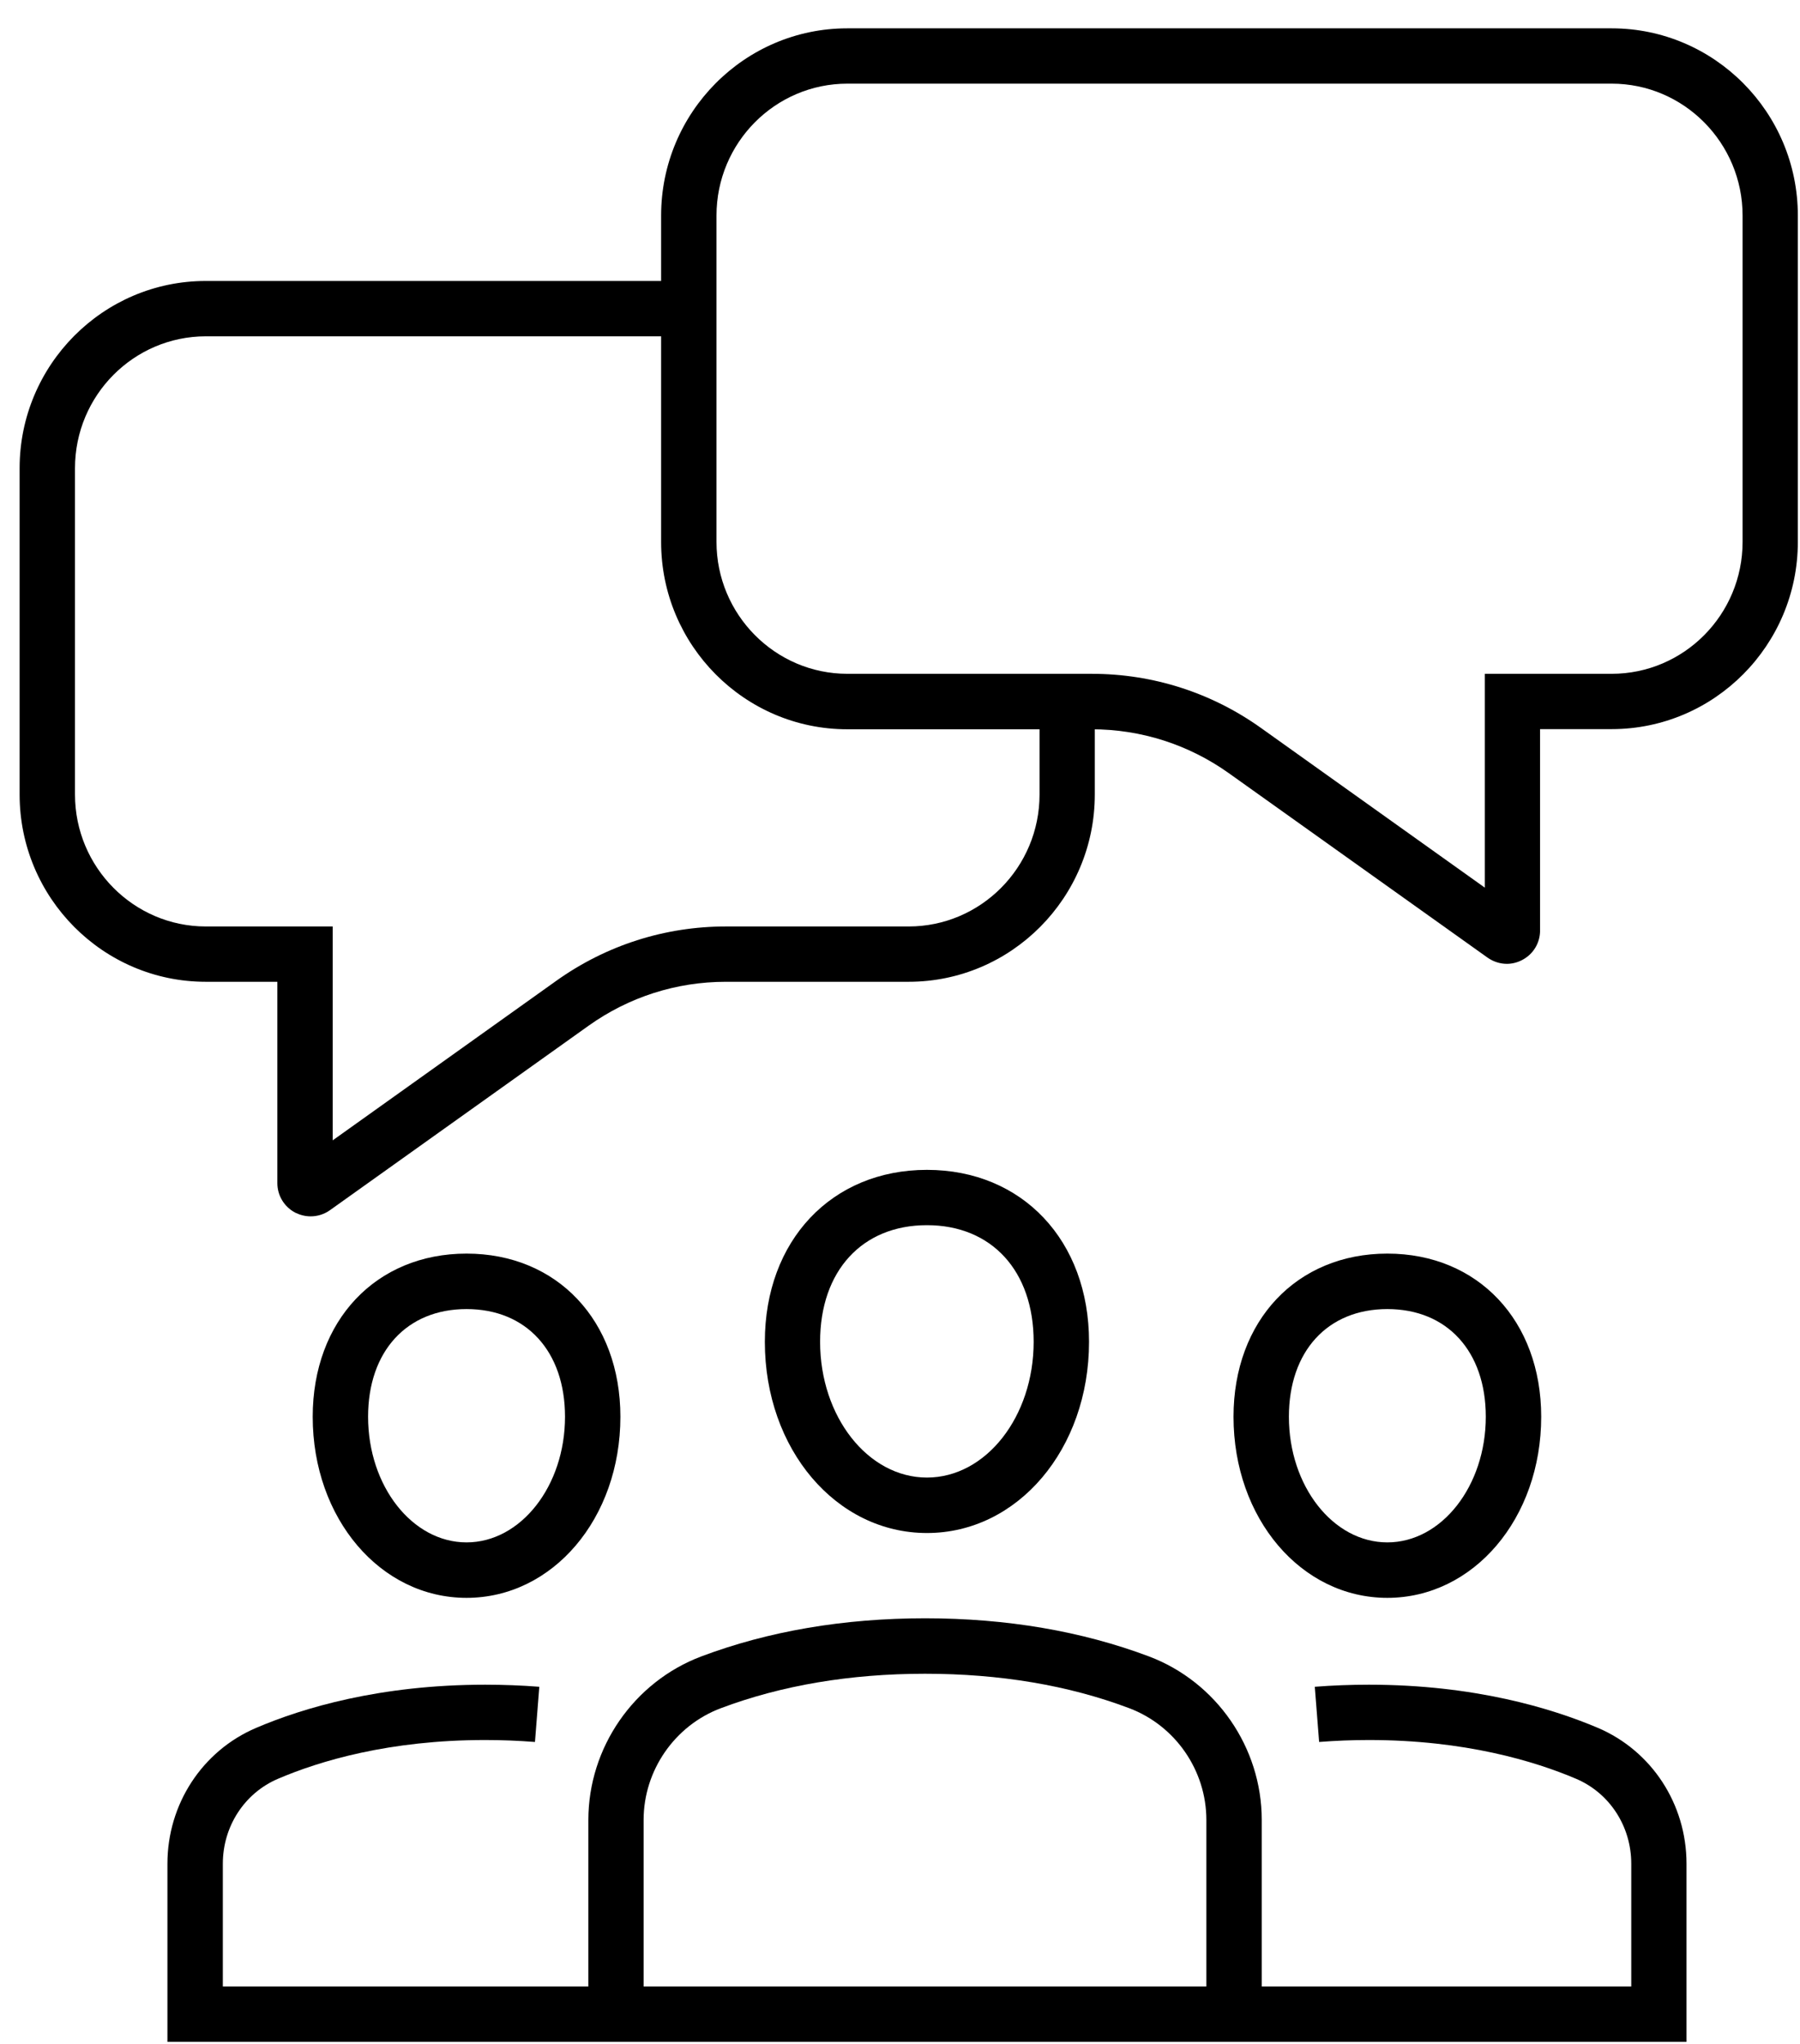 <svg width="59" height="67" viewBox="0 0 59 67" fill="none" xmlns="http://www.w3.org/2000/svg">
<g id="picto notori&#195;&#169;t&#195;&#169;">
<path id="Vector" d="M41.353 65.675H39.542V59.657C39.542 58.036 38.529 56.567 37.016 55.994C35.022 55.241 32.771 54.864 30.319 54.864C27.866 54.864 25.616 55.245 23.626 55.994C22.113 56.563 21.096 58.036 21.096 59.657V65.675H19.285V59.657C19.285 57.284 20.775 55.13 22.989 54.295C25.185 53.469 27.651 53.046 30.323 53.046C32.996 53.046 35.462 53.469 37.658 54.295C39.872 55.13 41.357 57.284 41.357 59.652V65.671L41.353 65.675Z" fill="black"/>
<path id="Vector_2" d="M30.383 50.251C27.404 50.251 25.07 47.501 25.07 43.984C25.07 40.666 27.257 38.347 30.383 38.347C33.51 38.347 35.696 40.666 35.696 43.984C35.696 47.496 33.363 50.251 30.383 50.251ZM30.383 40.16C28.256 40.16 26.881 41.662 26.881 43.984C26.881 46.436 28.449 48.433 30.383 48.433C32.318 48.433 33.881 46.436 33.881 43.984C33.881 41.662 32.506 40.16 30.383 40.16Z" fill="black"/>
<path id="Vector_3" d="M55.275 66.929H5.488V61.09C5.488 59.139 6.63 57.389 8.399 56.637C9.916 55.989 12.447 55.223 15.903 55.223C16.504 55.223 17.1 55.246 17.677 55.291L17.535 57.1C17.003 57.059 16.458 57.036 15.903 57.036C12.754 57.036 10.471 57.725 9.11 58.308C8.014 58.776 7.304 59.868 7.304 61.09V65.115H53.469V61.09C53.469 59.864 52.759 58.776 51.663 58.308C50.302 57.729 48.014 57.036 44.87 57.036C44.315 57.036 43.769 57.059 43.238 57.1L43.096 55.291C43.673 55.246 44.269 55.223 44.87 55.223C48.321 55.223 50.856 55.994 52.373 56.637C54.138 57.389 55.28 59.134 55.28 61.09V66.929H55.275Z" fill="black"/>
<path id="Vector_4" d="M15.292 52.376C12.464 52.376 10.25 49.769 10.25 46.44C10.25 43.291 12.322 41.092 15.292 41.092C18.263 41.092 20.335 43.291 20.335 46.44C20.335 49.769 18.121 52.376 15.292 52.376ZM15.292 42.91C13.331 42.91 12.065 44.297 12.065 46.44C12.065 48.713 13.514 50.558 15.292 50.558C17.071 50.558 18.52 48.708 18.52 46.44C18.52 44.297 17.254 42.91 15.292 42.91Z" fill="black"/>
<path id="Vector_5" d="M45.474 52.376C42.646 52.376 40.432 49.769 40.432 46.44C40.432 43.291 42.504 41.092 45.474 41.092C48.444 41.092 50.517 43.291 50.517 46.44C50.517 49.769 48.302 52.376 45.474 52.376ZM45.474 42.91C43.512 42.91 42.247 44.297 42.247 46.44C42.247 48.713 43.696 50.558 45.474 50.558C47.253 50.558 48.701 48.708 48.701 46.44C48.701 44.297 47.436 42.91 45.474 42.91Z" fill="black"/>
<path id="Vector_6" d="M49.394 31.594C49.174 31.594 48.954 31.526 48.761 31.392L40.281 25.346C38.961 24.405 37.402 23.905 35.779 23.905H27.771C24.407 23.905 21.67 21.151 21.67 17.767V7.066C21.67 3.683 24.407 0.929 27.771 0.929H52.827C56.192 0.929 58.929 3.683 58.929 7.066V17.763C58.929 21.146 56.192 23.9 52.827 23.9H50.48V30.502C50.48 30.91 50.256 31.282 49.889 31.47C49.729 31.553 49.559 31.594 49.389 31.594H49.394ZM27.776 2.742C25.41 2.742 23.485 4.679 23.485 7.066V17.763C23.485 20.145 25.41 22.087 27.776 22.087H35.784C37.787 22.087 39.708 22.702 41.335 23.864L48.67 29.097V22.087H52.827C55.193 22.087 57.118 20.15 57.118 17.763V7.066C57.118 4.684 55.193 2.742 52.827 2.742H27.771H27.776Z" fill="black"/>
<path id="Vector_7" d="M10.182 39.871C10.012 39.871 9.843 39.83 9.682 39.752C9.32 39.564 9.091 39.192 9.091 38.783V32.182H6.744C3.379 32.182 0.643 29.428 0.643 26.044V15.348C0.643 11.965 3.379 9.21 6.744 9.21H22.371V11.024H6.748C4.383 11.024 2.458 12.961 2.458 15.348V26.044C2.458 28.427 4.383 30.369 6.748 30.369H10.906V37.379L18.241 32.145C19.872 30.984 21.793 30.369 23.792 30.369H29.783C32.148 30.369 34.074 28.432 34.074 26.044V23.391H35.885V26.044C35.885 29.428 33.148 32.182 29.783 32.182H23.792C22.169 32.182 20.61 32.682 19.29 33.624L10.815 39.669C10.627 39.803 10.406 39.871 10.182 39.871Z" fill="black"/>
</g>
</svg>
